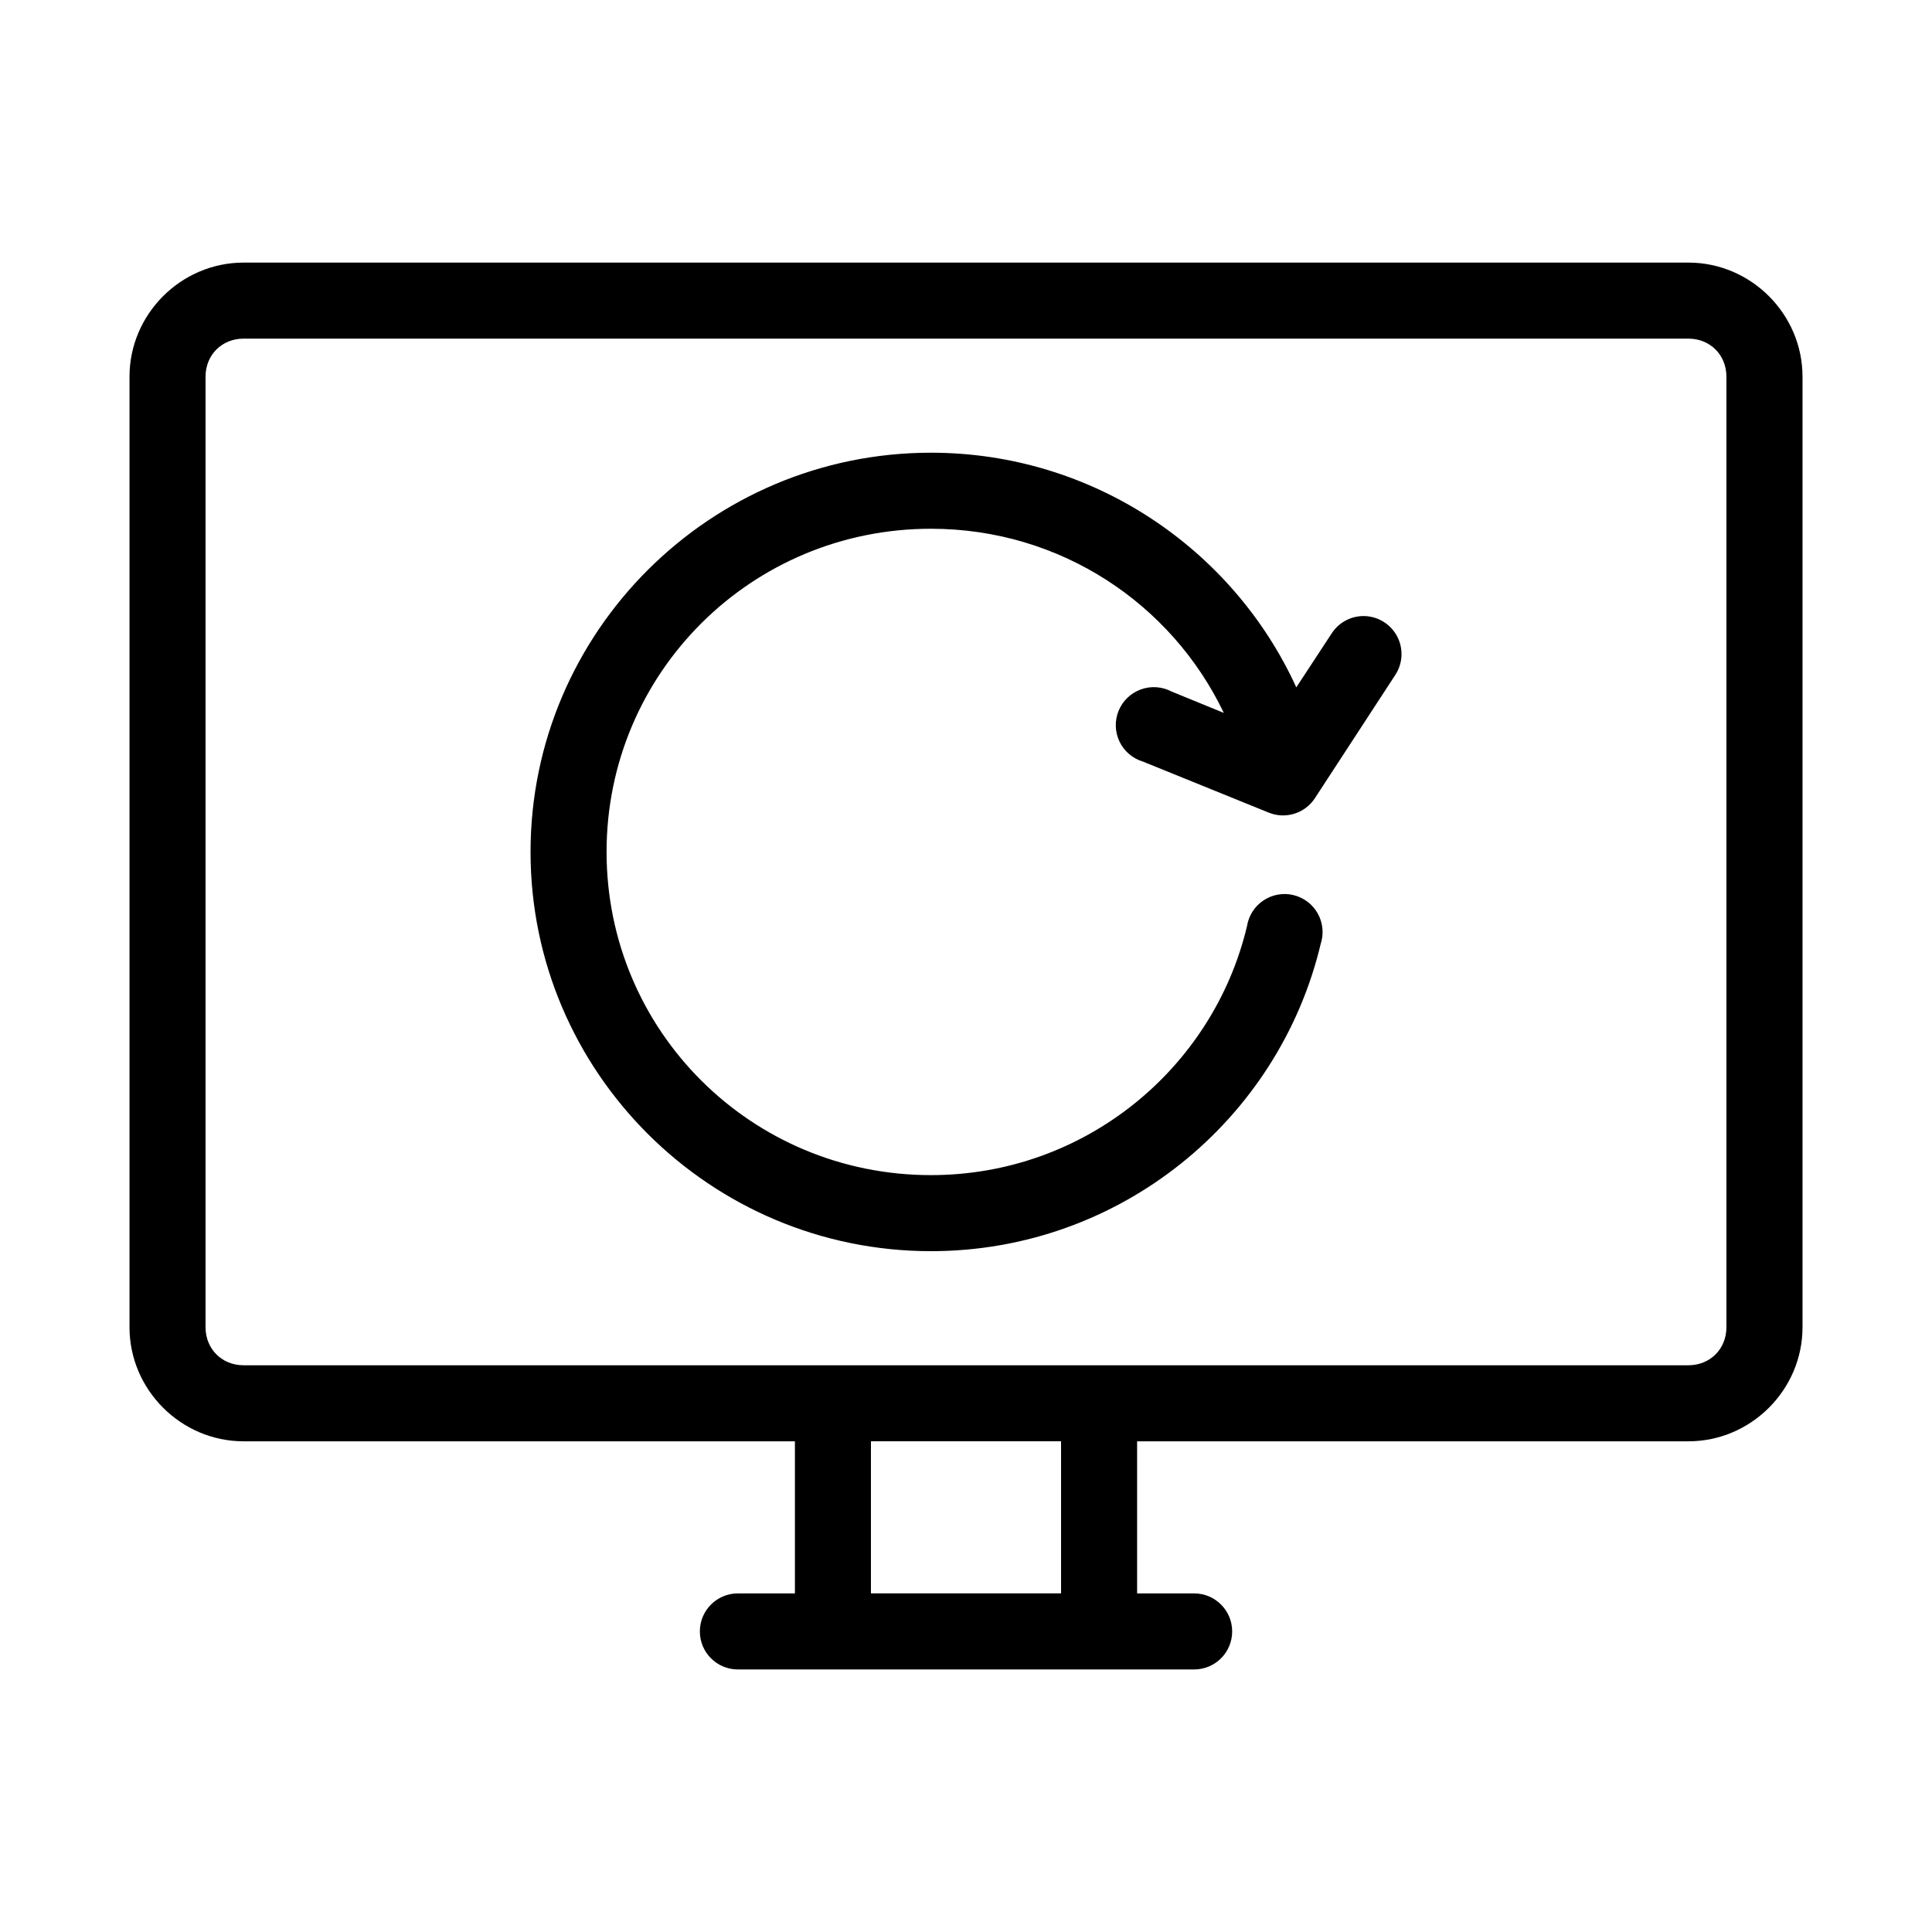 <?xml version="1.0" encoding="UTF-8"?>
<!-- Uploaded to: ICON Repo, www.svgrepo.com, Generator: ICON Repo Mixer Tools -->
<svg fill="#000000" width="800px" height="800px" version="1.1" viewBox="144 144 512 512" xmlns="http://www.w3.org/2000/svg">
 <path d="m208.55 213.59c-16.574 0-30.23 13.656-30.23 30.23v251.91c0 16.574 13.656 30.23 30.23 30.23h146.11v40.305h-15.113c-5.566 0-10.078 4.512-10.078 10.078s4.512 10.078 10.078 10.078h120.91c5.566 0 10.078-4.512 10.078-10.078s-4.512-10.078-10.078-10.078h-15.113v-40.305h146.11c16.574 0 30.23-13.656 30.23-30.23v-251.91c0-16.574-13.656-30.23-30.23-30.23zm0 20.152h382.89c5.758 0 10.078 4.32 10.078 10.078v251.91c0 5.758-4.32 10.078-10.078 10.078h-382.89c-5.758 0-10.078-4.32-10.078-10.078v-251.91c0-5.758 4.32-10.078 10.078-10.078zm182.16 30.23c-58.488 0-106.11 47.469-106.11 105.8 0 58.332 47.629 105.8 106.11 105.8 50.059 0 92.18-34.738 103.28-81.398 0.883-2.676 0.609-5.598-0.758-8.062-1.367-2.461-3.703-4.238-6.441-4.902-2.738-0.664-5.629-0.148-7.969 1.418-2.344 1.566-3.922 4.039-4.356 6.824-8.969 37.703-43.008 65.969-83.758 65.969-47.637 0-85.961-38.246-85.961-85.648 0-47.402 38.328-85.648 85.961-85.648 34.379 0 63.82 19.945 77.617 48.805l-13.855-5.668c-2.516-1.324-5.477-1.527-8.152-0.551-2.672 0.973-4.809 3.035-5.879 5.668-1.074 2.637-0.98 5.602 0.25 8.168 1.234 2.562 3.496 4.488 6.223 5.293l33.379 13.539c4.426 1.766 9.484 0.191 12.125-3.777l21.254-32.59c2.133-3.137 2.328-7.203 0.5-10.527s-5.367-5.34-9.16-5.219c-3.344 0.121-6.41 1.891-8.188 4.727l-9.289 14.168c-16.738-36.664-53.926-62.188-96.824-62.188zm-15.902 261.98h50.383v40.305h-50.383z"/>
</svg>